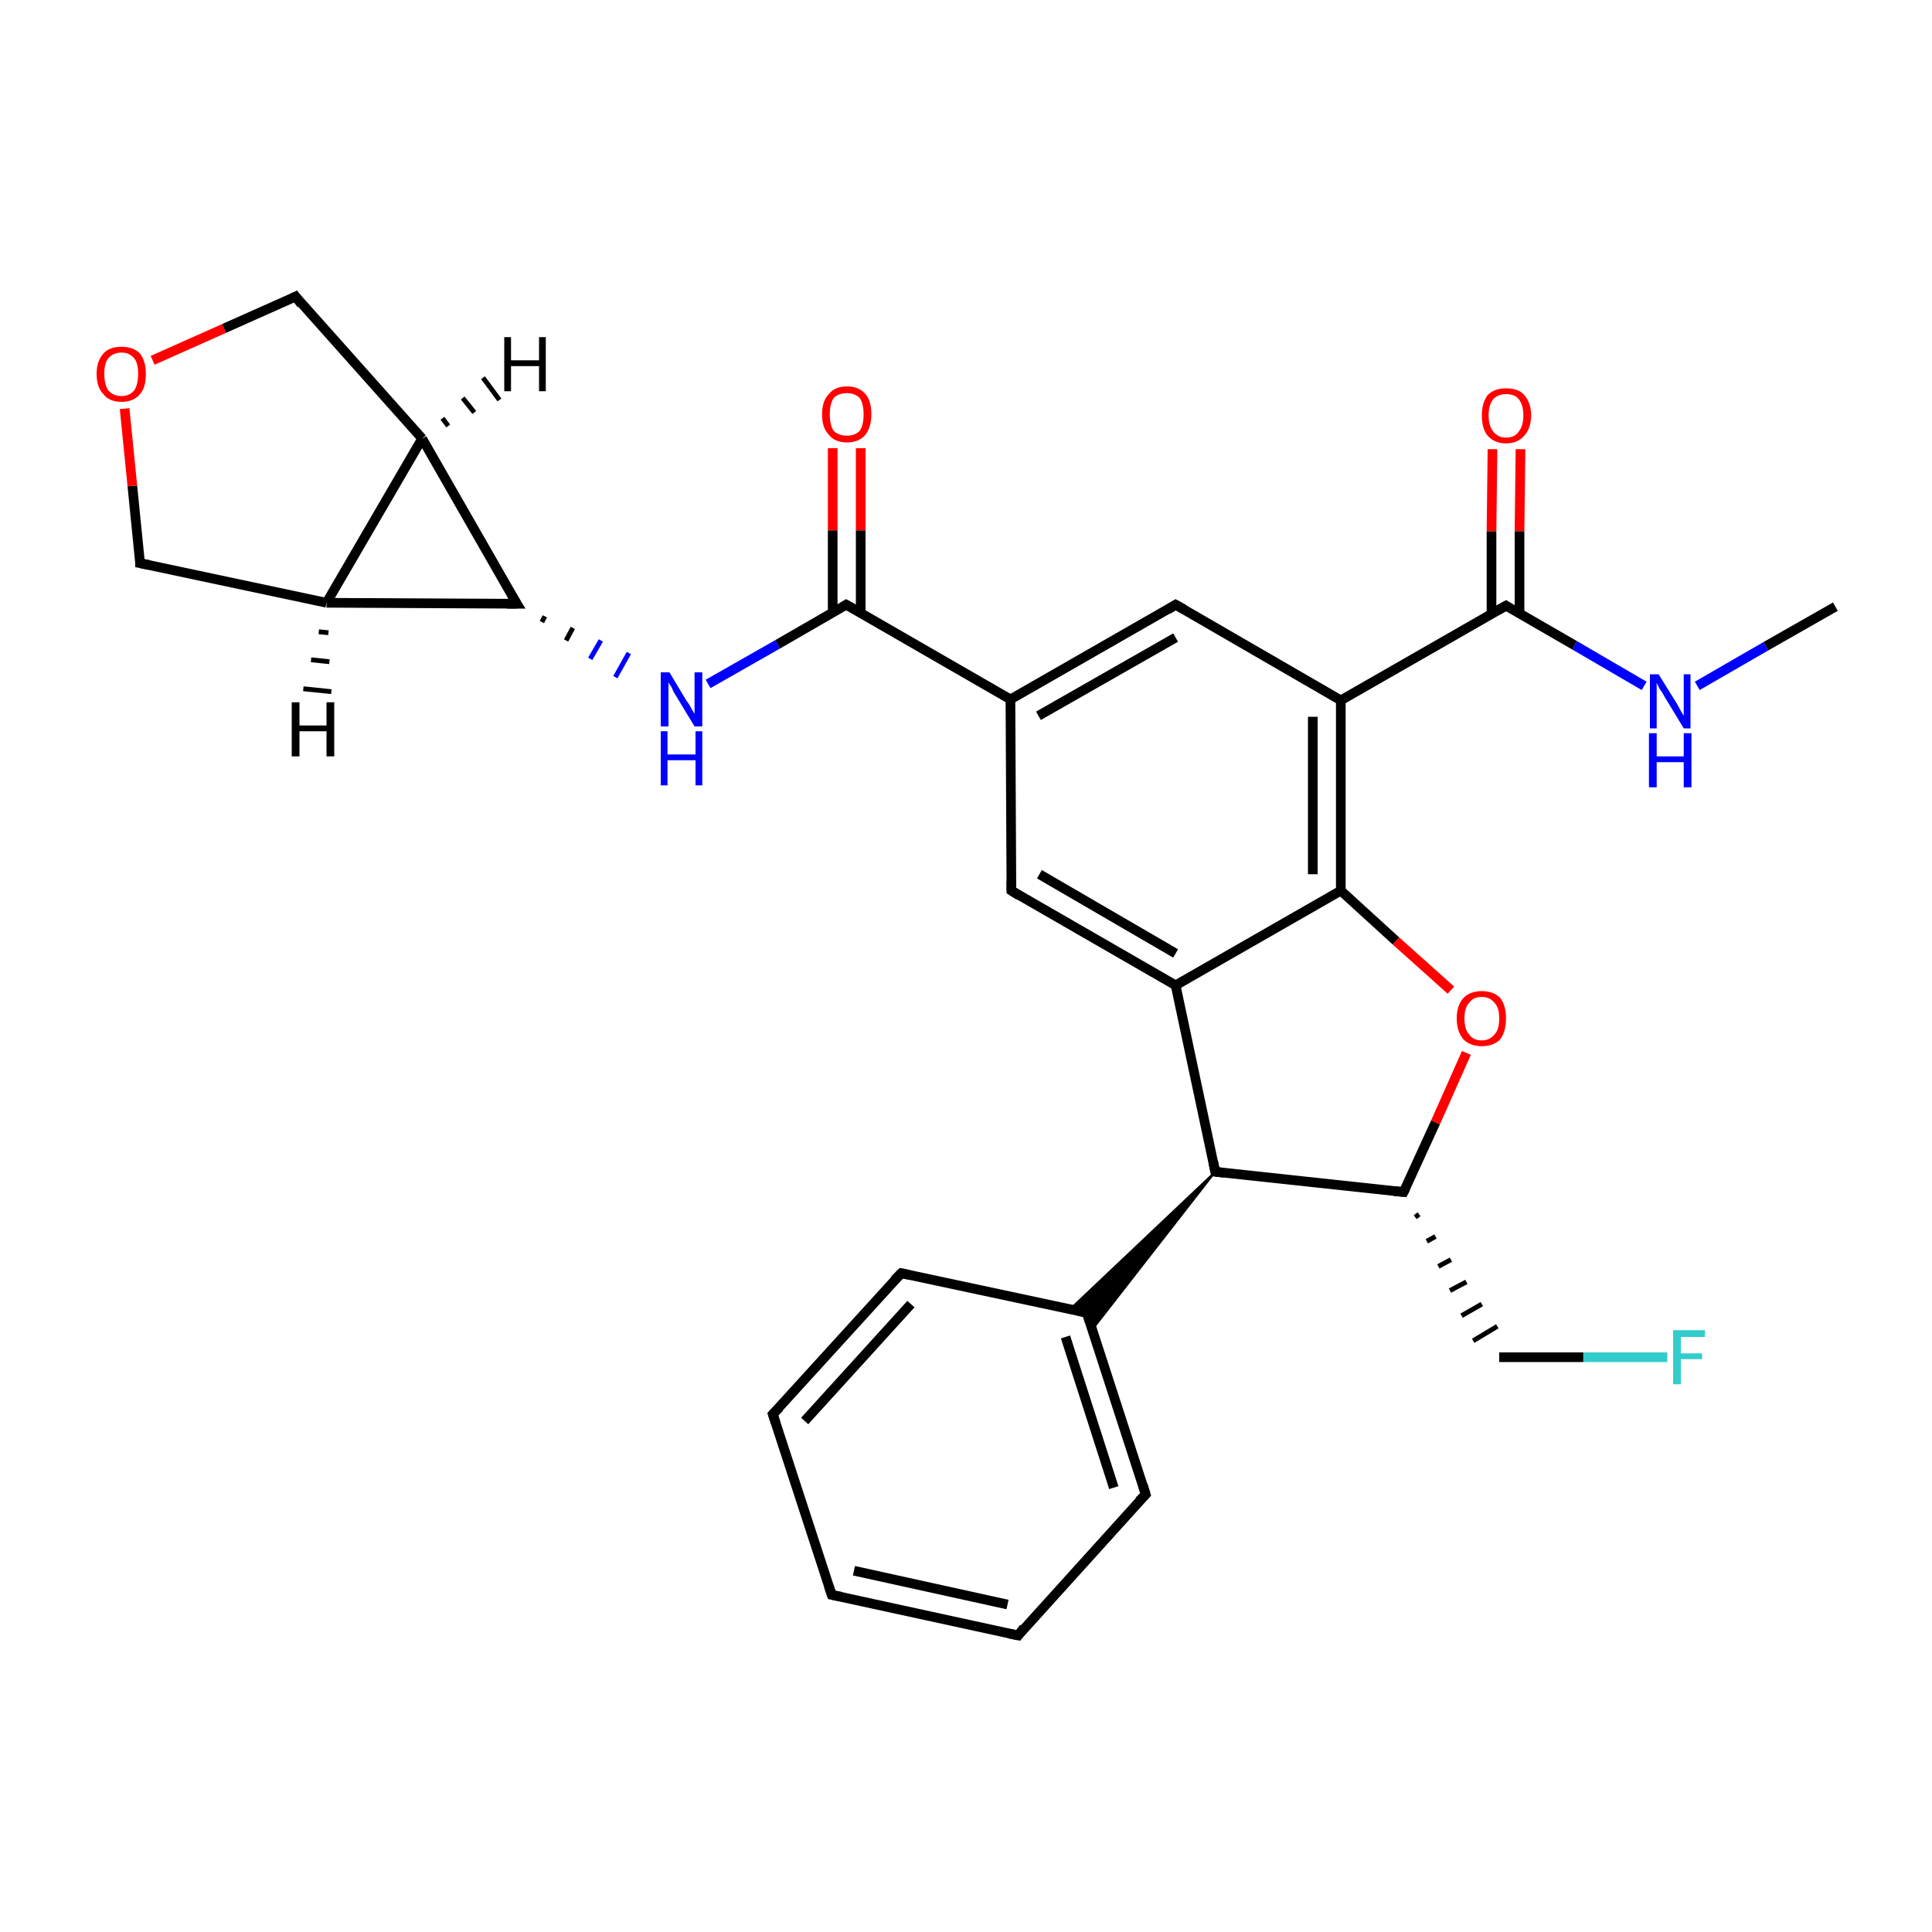 <?xml version='1.0' encoding='iso-8859-1'?>
<svg version='1.1' baseProfile='full'
              xmlns='http://www.w3.org/2000/svg'
                      xmlns:rdkit='http://www.rdkit.org/xml'
                      xmlns:xlink='http://www.w3.org/1999/xlink'
                  xml:space='preserve'
width='200px' height='200px' viewBox='0 0 200 200'>
<!-- END OF HEADER -->
<rect style='opacity:1.0;fill:#FFFFFF;stroke:none' width='200.0' height='200.0' x='0.0' y='0.0'> </rect>
<path class='bond-0 atom-6 atom-7' d='M 190.0,62.8 L 182.8,66.9' style='fill:none;fill-rule:evenodd;stroke:#000000;stroke-width:1.0px;stroke-linecap:butt;stroke-linejoin:miter;stroke-opacity:1' />
<path class='bond-0 atom-6 atom-7' d='M 182.8,66.9 L 175.7,71.0' style='fill:none;fill-rule:evenodd;stroke:#0000FF;stroke-width:1.0px;stroke-linecap:butt;stroke-linejoin:miter;stroke-opacity:1' />
<path class='bond-1 atom-9 atom-8' d='M 157.4,46.5 L 157.3,55.0' style='fill:none;fill-rule:evenodd;stroke:#FF0000;stroke-width:1.0px;stroke-linecap:butt;stroke-linejoin:miter;stroke-opacity:1' />
<path class='bond-1 atom-9 atom-8' d='M 157.3,55.0 L 157.3,63.5' style='fill:none;fill-rule:evenodd;stroke:#000000;stroke-width:1.0px;stroke-linecap:butt;stroke-linejoin:miter;stroke-opacity:1' />
<path class='bond-1 atom-9 atom-8' d='M 154.5,46.5 L 154.4,55.0' style='fill:none;fill-rule:evenodd;stroke:#FF0000;stroke-width:1.0px;stroke-linecap:butt;stroke-linejoin:miter;stroke-opacity:1' />
<path class='bond-1 atom-9 atom-8' d='M 154.4,55.0 L 154.4,63.5' style='fill:none;fill-rule:evenodd;stroke:#000000;stroke-width:1.0px;stroke-linecap:butt;stroke-linejoin:miter;stroke-opacity:1' />
<path class='bond-2 atom-7 atom-8' d='M 170.2,71.0 L 163.0,66.8' style='fill:none;fill-rule:evenodd;stroke:#0000FF;stroke-width:1.0px;stroke-linecap:butt;stroke-linejoin:miter;stroke-opacity:1' />
<path class='bond-2 atom-7 atom-8' d='M 163.0,66.8 L 155.9,62.7' style='fill:none;fill-rule:evenodd;stroke:#000000;stroke-width:1.0px;stroke-linecap:butt;stroke-linejoin:miter;stroke-opacity:1' />
<path class='bond-3 atom-8 atom-10' d='M 155.9,62.7 L 138.8,72.5' style='fill:none;fill-rule:evenodd;stroke:#000000;stroke-width:1.0px;stroke-linecap:butt;stroke-linejoin:miter;stroke-opacity:1' />
<path class='bond-4 atom-17 atom-16' d='M 172.6,140.5 L 163.9,140.5' style='fill:none;fill-rule:evenodd;stroke:#33CCCC;stroke-width:1.0px;stroke-linecap:butt;stroke-linejoin:miter;stroke-opacity:1' />
<path class='bond-4 atom-17 atom-16' d='M 163.9,140.5 L 155.2,140.5' style='fill:none;fill-rule:evenodd;stroke:#000000;stroke-width:1.0px;stroke-linecap:butt;stroke-linejoin:miter;stroke-opacity:1' />
<path class='bond-5 atom-10 atom-11' d='M 138.8,72.5 L 121.7,62.6' style='fill:none;fill-rule:evenodd;stroke:#000000;stroke-width:1.0px;stroke-linecap:butt;stroke-linejoin:miter;stroke-opacity:1' />
<path class='bond-6 atom-10 atom-1' d='M 138.8,72.5 L 138.8,92.2' style='fill:none;fill-rule:evenodd;stroke:#000000;stroke-width:1.0px;stroke-linecap:butt;stroke-linejoin:miter;stroke-opacity:1' />
<path class='bond-6 atom-10 atom-1' d='M 135.9,74.2 L 135.9,90.5' style='fill:none;fill-rule:evenodd;stroke:#000000;stroke-width:1.0px;stroke-linecap:butt;stroke-linejoin:miter;stroke-opacity:1' />
<path class='bond-7 atom-15 atom-16' d='M 146.5,126.0 L 146.9,125.7' style='fill:none;fill-rule:evenodd;stroke:#000000;stroke-width:0.5px;stroke-linecap:butt;stroke-linejoin:miter;stroke-opacity:1' />
<path class='bond-7 atom-15 atom-16' d='M 147.7,128.5 L 148.6,128.0' style='fill:none;fill-rule:evenodd;stroke:#000000;stroke-width:0.5px;stroke-linecap:butt;stroke-linejoin:miter;stroke-opacity:1' />
<path class='bond-7 atom-15 atom-16' d='M 148.9,131.1 L 150.2,130.4' style='fill:none;fill-rule:evenodd;stroke:#000000;stroke-width:0.5px;stroke-linecap:butt;stroke-linejoin:miter;stroke-opacity:1' />
<path class='bond-7 atom-15 atom-16' d='M 150.1,133.6 L 151.8,132.7' style='fill:none;fill-rule:evenodd;stroke:#000000;stroke-width:0.5px;stroke-linecap:butt;stroke-linejoin:miter;stroke-opacity:1' />
<path class='bond-7 atom-15 atom-16' d='M 151.3,136.2 L 153.4,135.0' style='fill:none;fill-rule:evenodd;stroke:#000000;stroke-width:0.5px;stroke-linecap:butt;stroke-linejoin:miter;stroke-opacity:1' />
<path class='bond-7 atom-15 atom-16' d='M 152.5,138.8 L 155.0,137.3' style='fill:none;fill-rule:evenodd;stroke:#000000;stroke-width:0.5px;stroke-linecap:butt;stroke-linejoin:miter;stroke-opacity:1' />
<path class='bond-8 atom-11 atom-12' d='M 121.7,62.6 L 104.6,72.4' style='fill:none;fill-rule:evenodd;stroke:#000000;stroke-width:1.0px;stroke-linecap:butt;stroke-linejoin:miter;stroke-opacity:1' />
<path class='bond-8 atom-11 atom-12' d='M 121.7,66.0 L 107.5,74.1' style='fill:none;fill-rule:evenodd;stroke:#000000;stroke-width:1.0px;stroke-linecap:butt;stroke-linejoin:miter;stroke-opacity:1' />
<path class='bond-9 atom-18 atom-1' d='M 150.2,102.5 L 144.5,97.4' style='fill:none;fill-rule:evenodd;stroke:#FF0000;stroke-width:1.0px;stroke-linecap:butt;stroke-linejoin:miter;stroke-opacity:1' />
<path class='bond-9 atom-18 atom-1' d='M 144.5,97.4 L 138.8,92.2' style='fill:none;fill-rule:evenodd;stroke:#000000;stroke-width:1.0px;stroke-linecap:butt;stroke-linejoin:miter;stroke-opacity:1' />
<path class='bond-10 atom-18 atom-15' d='M 151.8,109.0 L 148.6,116.2' style='fill:none;fill-rule:evenodd;stroke:#FF0000;stroke-width:1.0px;stroke-linecap:butt;stroke-linejoin:miter;stroke-opacity:1' />
<path class='bond-10 atom-18 atom-15' d='M 148.6,116.2 L 145.3,123.4' style='fill:none;fill-rule:evenodd;stroke:#000000;stroke-width:1.0px;stroke-linecap:butt;stroke-linejoin:miter;stroke-opacity:1' />
<path class='bond-11 atom-1 atom-14' d='M 138.8,92.2 L 121.7,102.0' style='fill:none;fill-rule:evenodd;stroke:#000000;stroke-width:1.0px;stroke-linecap:butt;stroke-linejoin:miter;stroke-opacity:1' />
<path class='bond-12 atom-15 atom-0' d='M 145.3,123.4 L 125.8,121.3' style='fill:none;fill-rule:evenodd;stroke:#000000;stroke-width:1.0px;stroke-linecap:butt;stroke-linejoin:miter;stroke-opacity:1' />
<path class='bond-13 atom-12 atom-5' d='M 104.6,72.4 L 87.6,62.6' style='fill:none;fill-rule:evenodd;stroke:#000000;stroke-width:1.0px;stroke-linecap:butt;stroke-linejoin:miter;stroke-opacity:1' />
<path class='bond-14 atom-12 atom-13' d='M 104.6,72.4 L 104.7,92.2' style='fill:none;fill-rule:evenodd;stroke:#000000;stroke-width:1.0px;stroke-linecap:butt;stroke-linejoin:miter;stroke-opacity:1' />
<path class='bond-15 atom-28 atom-29' d='M 14.5,58.3 L 33.8,62.4' style='fill:none;fill-rule:evenodd;stroke:#000000;stroke-width:1.0px;stroke-linecap:butt;stroke-linejoin:miter;stroke-opacity:1' />
<path class='bond-16 atom-28 atom-27' d='M 14.5,58.3 L 13.7,50.3' style='fill:none;fill-rule:evenodd;stroke:#000000;stroke-width:1.0px;stroke-linecap:butt;stroke-linejoin:miter;stroke-opacity:1' />
<path class='bond-16 atom-28 atom-27' d='M 13.7,50.3 L 12.9,42.3' style='fill:none;fill-rule:evenodd;stroke:#FF0000;stroke-width:1.0px;stroke-linecap:butt;stroke-linejoin:miter;stroke-opacity:1' />
<path class='bond-17 atom-23 atom-5' d='M 73.3,70.8 L 80.5,66.7' style='fill:none;fill-rule:evenodd;stroke:#0000FF;stroke-width:1.0px;stroke-linecap:butt;stroke-linejoin:miter;stroke-opacity:1' />
<path class='bond-17 atom-23 atom-5' d='M 80.5,66.7 L 87.6,62.6' style='fill:none;fill-rule:evenodd;stroke:#000000;stroke-width:1.0px;stroke-linecap:butt;stroke-linejoin:miter;stroke-opacity:1' />
<path class='bond-18 atom-24 atom-23' d='M 56.1,64.4 L 56.4,63.8' style='fill:none;fill-rule:evenodd;stroke:#000000;stroke-width:0.5px;stroke-linecap:butt;stroke-linejoin:miter;stroke-opacity:1' />
<path class='bond-18 atom-24 atom-23' d='M 58.6,66.3 L 59.3,65.0' style='fill:none;fill-rule:evenodd;stroke:#000000;stroke-width:0.5px;stroke-linecap:butt;stroke-linejoin:miter;stroke-opacity:1' />
<path class='bond-18 atom-24 atom-23' d='M 61.1,68.2 L 62.2,66.3' style='fill:none;fill-rule:evenodd;stroke:#0000FF;stroke-width:0.5px;stroke-linecap:butt;stroke-linejoin:miter;stroke-opacity:1' />
<path class='bond-18 atom-24 atom-23' d='M 63.7,70.1 L 65.1,67.6' style='fill:none;fill-rule:evenodd;stroke:#0000FF;stroke-width:0.5px;stroke-linecap:butt;stroke-linejoin:miter;stroke-opacity:1' />
<path class='bond-19 atom-29 atom-24' d='M 33.8,62.4 L 53.5,62.5' style='fill:none;fill-rule:evenodd;stroke:#000000;stroke-width:1.0px;stroke-linecap:butt;stroke-linejoin:miter;stroke-opacity:1' />
<path class='bond-20 atom-29 atom-25' d='M 33.8,62.4 L 43.7,45.4' style='fill:none;fill-rule:evenodd;stroke:#000000;stroke-width:1.0px;stroke-linecap:butt;stroke-linejoin:miter;stroke-opacity:1' />
<path class='bond-21 atom-14 atom-13' d='M 121.7,102.0 L 104.7,92.2' style='fill:none;fill-rule:evenodd;stroke:#000000;stroke-width:1.0px;stroke-linecap:butt;stroke-linejoin:miter;stroke-opacity:1' />
<path class='bond-21 atom-14 atom-13' d='M 121.7,98.7 L 107.6,90.5' style='fill:none;fill-rule:evenodd;stroke:#000000;stroke-width:1.0px;stroke-linecap:butt;stroke-linejoin:miter;stroke-opacity:1' />
<path class='bond-22 atom-14 atom-0' d='M 121.7,102.0 L 125.8,121.3' style='fill:none;fill-rule:evenodd;stroke:#000000;stroke-width:1.0px;stroke-linecap:butt;stroke-linejoin:miter;stroke-opacity:1' />
<path class='bond-23 atom-5 atom-22' d='M 89.1,63.4 L 89.1,54.9' style='fill:none;fill-rule:evenodd;stroke:#000000;stroke-width:1.0px;stroke-linecap:butt;stroke-linejoin:miter;stroke-opacity:1' />
<path class='bond-23 atom-5 atom-22' d='M 89.1,54.9 L 89.1,46.4' style='fill:none;fill-rule:evenodd;stroke:#FF0000;stroke-width:1.0px;stroke-linecap:butt;stroke-linejoin:miter;stroke-opacity:1' />
<path class='bond-23 atom-5 atom-22' d='M 86.2,63.4 L 86.2,54.9' style='fill:none;fill-rule:evenodd;stroke:#000000;stroke-width:1.0px;stroke-linecap:butt;stroke-linejoin:miter;stroke-opacity:1' />
<path class='bond-23 atom-5 atom-22' d='M 86.2,54.9 L 86.2,46.4' style='fill:none;fill-rule:evenodd;stroke:#FF0000;stroke-width:1.0px;stroke-linecap:butt;stroke-linejoin:miter;stroke-opacity:1' />
<path class='bond-24 atom-24 atom-25' d='M 53.5,62.5 L 43.7,45.4' style='fill:none;fill-rule:evenodd;stroke:#000000;stroke-width:1.0px;stroke-linecap:butt;stroke-linejoin:miter;stroke-opacity:1' />
<path class='bond-25 atom-0 atom-19' d='M 125.8,121.3 L 113.1,137.6 L 112.5,135.9 Z' style='fill:#000000;fill-rule:evenodd;fill-opacity:1;stroke:#000000;stroke-width:0.2px;stroke-linecap:butt;stroke-linejoin:miter;stroke-miterlimit:10;stroke-opacity:1;' />
<path class='bond-25 atom-0 atom-19' d='M 125.8,121.3 L 112.5,135.9 L 110.8,135.5 Z' style='fill:#000000;fill-rule:evenodd;fill-opacity:1;stroke:#000000;stroke-width:0.2px;stroke-linecap:butt;stroke-linejoin:miter;stroke-miterlimit:10;stroke-opacity:1;' />
<path class='bond-26 atom-27 atom-26' d='M 15.8,37.3 L 23.2,34.0' style='fill:none;fill-rule:evenodd;stroke:#FF0000;stroke-width:1.0px;stroke-linecap:butt;stroke-linejoin:miter;stroke-opacity:1' />
<path class='bond-26 atom-27 atom-26' d='M 23.2,34.0 L 30.6,30.7' style='fill:none;fill-rule:evenodd;stroke:#000000;stroke-width:1.0px;stroke-linecap:butt;stroke-linejoin:miter;stroke-opacity:1' />
<path class='bond-27 atom-25 atom-26' d='M 43.7,45.4 L 30.6,30.7' style='fill:none;fill-rule:evenodd;stroke:#000000;stroke-width:1.0px;stroke-linecap:butt;stroke-linejoin:miter;stroke-opacity:1' />
<path class='bond-28 atom-19 atom-20' d='M 112.5,135.9 L 93.3,131.8' style='fill:none;fill-rule:evenodd;stroke:#000000;stroke-width:1.0px;stroke-linecap:butt;stroke-linejoin:miter;stroke-opacity:1' />
<path class='bond-29 atom-19 atom-21' d='M 112.5,135.9 L 118.6,154.7' style='fill:none;fill-rule:evenodd;stroke:#000000;stroke-width:1.0px;stroke-linecap:butt;stroke-linejoin:miter;stroke-opacity:1' />
<path class='bond-29 atom-19 atom-21' d='M 110.3,138.4 L 115.3,154.0' style='fill:none;fill-rule:evenodd;stroke:#000000;stroke-width:1.0px;stroke-linecap:butt;stroke-linejoin:miter;stroke-opacity:1' />
<path class='bond-30 atom-20 atom-2' d='M 93.3,131.8 L 80.0,146.4' style='fill:none;fill-rule:evenodd;stroke:#000000;stroke-width:1.0px;stroke-linecap:butt;stroke-linejoin:miter;stroke-opacity:1' />
<path class='bond-30 atom-20 atom-2' d='M 94.3,135.0 L 83.3,147.1' style='fill:none;fill-rule:evenodd;stroke:#000000;stroke-width:1.0px;stroke-linecap:butt;stroke-linejoin:miter;stroke-opacity:1' />
<path class='bond-31 atom-21 atom-4' d='M 118.6,154.7 L 105.4,169.3' style='fill:none;fill-rule:evenodd;stroke:#000000;stroke-width:1.0px;stroke-linecap:butt;stroke-linejoin:miter;stroke-opacity:1' />
<path class='bond-32 atom-2 atom-3' d='M 80.0,146.4 L 86.1,165.1' style='fill:none;fill-rule:evenodd;stroke:#000000;stroke-width:1.0px;stroke-linecap:butt;stroke-linejoin:miter;stroke-opacity:1' />
<path class='bond-33 atom-4 atom-3' d='M 105.4,169.3 L 86.1,165.1' style='fill:none;fill-rule:evenodd;stroke:#000000;stroke-width:1.0px;stroke-linecap:butt;stroke-linejoin:miter;stroke-opacity:1' />
<path class='bond-33 atom-4 atom-3' d='M 104.3,166.1 L 88.4,162.6' style='fill:none;fill-rule:evenodd;stroke:#000000;stroke-width:1.0px;stroke-linecap:butt;stroke-linejoin:miter;stroke-opacity:1' />
<path class='bond-34 atom-25 atom-30' d='M 45.8,43.3 L 46.4,44.1' style='fill:none;fill-rule:evenodd;stroke:#000000;stroke-width:0.5px;stroke-linecap:butt;stroke-linejoin:miter;stroke-opacity:1' />
<path class='bond-34 atom-25 atom-30' d='M 47.9,41.2 L 49.1,42.7' style='fill:none;fill-rule:evenodd;stroke:#000000;stroke-width:0.5px;stroke-linecap:butt;stroke-linejoin:miter;stroke-opacity:1' />
<path class='bond-34 atom-25 atom-30' d='M 50.0,39.1 L 51.7,41.4' style='fill:none;fill-rule:evenodd;stroke:#000000;stroke-width:0.5px;stroke-linecap:butt;stroke-linejoin:miter;stroke-opacity:1' />
<path class='bond-35 atom-29 atom-31' d='M 34.0,65.5 L 33.0,65.4' style='fill:none;fill-rule:evenodd;stroke:#000000;stroke-width:0.5px;stroke-linecap:butt;stroke-linejoin:miter;stroke-opacity:1' />
<path class='bond-35 atom-29 atom-31' d='M 34.1,68.5 L 32.2,68.3' style='fill:none;fill-rule:evenodd;stroke:#000000;stroke-width:0.5px;stroke-linecap:butt;stroke-linejoin:miter;stroke-opacity:1' />
<path class='bond-35 atom-29 atom-31' d='M 34.3,71.6 L 31.4,71.3' style='fill:none;fill-rule:evenodd;stroke:#000000;stroke-width:0.5px;stroke-linecap:butt;stroke-linejoin:miter;stroke-opacity:1' />
<path d='M 126.7,121.4 L 125.8,121.3 L 125.6,120.3' style='fill:none;stroke:#000000;stroke-width:1.0px;stroke-linecap:butt;stroke-linejoin:miter;stroke-miterlimit:10;stroke-opacity:1;' />
<path d='M 80.7,145.7 L 80.0,146.4 L 80.3,147.3' style='fill:none;stroke:#000000;stroke-width:1.0px;stroke-linecap:butt;stroke-linejoin:miter;stroke-miterlimit:10;stroke-opacity:1;' />
<path d='M 85.8,164.2 L 86.1,165.1 L 87.1,165.3' style='fill:none;stroke:#000000;stroke-width:1.0px;stroke-linecap:butt;stroke-linejoin:miter;stroke-miterlimit:10;stroke-opacity:1;' />
<path d='M 106.0,168.5 L 105.4,169.3 L 104.4,169.1' style='fill:none;stroke:#000000;stroke-width:1.0px;stroke-linecap:butt;stroke-linejoin:miter;stroke-miterlimit:10;stroke-opacity:1;' />
<path d='M 88.5,63.1 L 87.6,62.6 L 87.3,62.8' style='fill:none;stroke:#000000;stroke-width:1.0px;stroke-linecap:butt;stroke-linejoin:miter;stroke-miterlimit:10;stroke-opacity:1;' />
<path d='M 156.2,62.9 L 155.9,62.7 L 155.0,63.2' style='fill:none;stroke:#000000;stroke-width:1.0px;stroke-linecap:butt;stroke-linejoin:miter;stroke-miterlimit:10;stroke-opacity:1;' />
<path d='M 122.6,63.1 L 121.7,62.6 L 120.9,63.1' style='fill:none;stroke:#000000;stroke-width:1.0px;stroke-linecap:butt;stroke-linejoin:miter;stroke-miterlimit:10;stroke-opacity:1;' />
<path d='M 104.7,91.2 L 104.7,92.2 L 105.5,92.7' style='fill:none;stroke:#000000;stroke-width:1.0px;stroke-linecap:butt;stroke-linejoin:miter;stroke-miterlimit:10;stroke-opacity:1;' />
<path d='M 145.5,123.0 L 145.3,123.4 L 144.3,123.3' style='fill:none;stroke:#000000;stroke-width:1.0px;stroke-linecap:butt;stroke-linejoin:miter;stroke-miterlimit:10;stroke-opacity:1;' />
<path d='M 111.6,135.7 L 112.5,135.9 L 112.8,136.8' style='fill:none;stroke:#000000;stroke-width:1.0px;stroke-linecap:butt;stroke-linejoin:miter;stroke-miterlimit:10;stroke-opacity:1;' />
<path d='M 94.2,132.0 L 93.3,131.8 L 92.6,132.5' style='fill:none;stroke:#000000;stroke-width:1.0px;stroke-linecap:butt;stroke-linejoin:miter;stroke-miterlimit:10;stroke-opacity:1;' />
<path d='M 118.3,153.7 L 118.6,154.7 L 117.9,155.4' style='fill:none;stroke:#000000;stroke-width:1.0px;stroke-linecap:butt;stroke-linejoin:miter;stroke-miterlimit:10;stroke-opacity:1;' />
<path d='M 52.5,62.5 L 53.5,62.5 L 53.0,61.7' style='fill:none;stroke:#000000;stroke-width:1.0px;stroke-linecap:butt;stroke-linejoin:miter;stroke-miterlimit:10;stroke-opacity:1;' />
<path d='M 30.2,30.9 L 30.6,30.7 L 31.2,31.5' style='fill:none;stroke:#000000;stroke-width:1.0px;stroke-linecap:butt;stroke-linejoin:miter;stroke-miterlimit:10;stroke-opacity:1;' />
<path d='M 15.5,58.5 L 14.5,58.3 L 14.5,57.9' style='fill:none;stroke:#000000;stroke-width:1.0px;stroke-linecap:butt;stroke-linejoin:miter;stroke-miterlimit:10;stroke-opacity:1;' />
<path class='atom-7' d='M 171.7 69.8
L 173.5 72.7
Q 173.7 73.0, 174.0 73.6
Q 174.3 74.1, 174.3 74.1
L 174.3 69.8
L 175.0 69.8
L 175.0 75.4
L 174.3 75.4
L 172.3 72.1
Q 172.1 71.7, 171.8 71.3
Q 171.6 70.9, 171.5 70.7
L 171.5 75.4
L 170.8 75.4
L 170.8 69.8
L 171.7 69.8
' fill='#0000FF'/>
<path class='atom-7' d='M 170.7 75.9
L 171.5 75.9
L 171.5 78.3
L 174.3 78.3
L 174.3 75.9
L 175.1 75.9
L 175.1 81.5
L 174.3 81.5
L 174.3 78.9
L 171.5 78.9
L 171.5 81.5
L 170.7 81.5
L 170.7 75.9
' fill='#0000FF'/>
<path class='atom-9' d='M 153.4 43.0
Q 153.4 41.7, 154.0 40.9
Q 154.7 40.2, 155.9 40.2
Q 157.2 40.2, 157.8 40.9
Q 158.5 41.7, 158.5 43.0
Q 158.5 44.3, 157.8 45.1
Q 157.1 45.9, 155.9 45.9
Q 154.7 45.9, 154.0 45.1
Q 153.4 44.4, 153.4 43.0
M 155.9 45.3
Q 156.8 45.3, 157.2 44.7
Q 157.7 44.1, 157.7 43.0
Q 157.7 41.9, 157.2 41.3
Q 156.8 40.8, 155.9 40.8
Q 155.1 40.8, 154.6 41.3
Q 154.1 41.9, 154.1 43.0
Q 154.1 44.1, 154.6 44.7
Q 155.1 45.3, 155.9 45.3
' fill='#FF0000'/>
<path class='atom-17' d='M 173.2 137.7
L 176.5 137.7
L 176.5 138.4
L 174.0 138.4
L 174.0 140.1
L 176.2 140.1
L 176.2 140.7
L 174.0 140.7
L 174.0 143.3
L 173.2 143.3
L 173.2 137.7
' fill='#33CCCC'/>
<path class='atom-18' d='M 150.8 105.4
Q 150.8 104.1, 151.5 103.3
Q 152.2 102.6, 153.4 102.6
Q 154.6 102.6, 155.3 103.3
Q 155.9 104.1, 155.9 105.4
Q 155.9 106.8, 155.3 107.6
Q 154.6 108.3, 153.4 108.3
Q 152.2 108.3, 151.5 107.6
Q 150.8 106.8, 150.8 105.4
M 153.4 107.7
Q 154.2 107.7, 154.7 107.1
Q 155.2 106.6, 155.2 105.4
Q 155.2 104.3, 154.7 103.8
Q 154.2 103.2, 153.4 103.2
Q 152.5 103.2, 152.1 103.8
Q 151.6 104.3, 151.6 105.4
Q 151.6 106.6, 152.1 107.1
Q 152.5 107.7, 153.4 107.7
' fill='#FF0000'/>
<path class='atom-22' d='M 85.1 42.9
Q 85.1 41.5, 85.8 40.8
Q 86.4 40.0, 87.7 40.0
Q 88.9 40.0, 89.6 40.8
Q 90.2 41.5, 90.2 42.9
Q 90.2 44.2, 89.6 45.0
Q 88.9 45.8, 87.7 45.8
Q 86.4 45.8, 85.8 45.0
Q 85.1 44.3, 85.1 42.9
M 87.7 45.1
Q 88.5 45.1, 89.0 44.6
Q 89.4 44.0, 89.4 42.9
Q 89.4 41.8, 89.0 41.2
Q 88.5 40.7, 87.7 40.7
Q 86.8 40.7, 86.3 41.2
Q 85.9 41.8, 85.9 42.9
Q 85.9 44.0, 86.3 44.6
Q 86.8 45.1, 87.7 45.1
' fill='#FF0000'/>
<path class='atom-23' d='M 69.3 69.6
L 71.1 72.6
Q 71.3 72.8, 71.6 73.4
Q 71.9 73.9, 71.9 73.9
L 71.9 69.6
L 72.7 69.6
L 72.7 75.2
L 71.9 75.2
L 69.9 71.9
Q 69.7 71.6, 69.5 71.1
Q 69.2 70.7, 69.2 70.6
L 69.2 75.2
L 68.4 75.2
L 68.4 69.6
L 69.3 69.6
' fill='#0000FF'/>
<path class='atom-23' d='M 68.4 75.7
L 69.1 75.7
L 69.1 78.1
L 72.0 78.1
L 72.0 75.7
L 72.7 75.7
L 72.7 81.3
L 72.0 81.3
L 72.0 78.7
L 69.1 78.7
L 69.1 81.3
L 68.4 81.3
L 68.4 75.7
' fill='#0000FF'/>
<path class='atom-27' d='M 10.0 38.7
Q 10.0 37.4, 10.7 36.6
Q 11.3 35.9, 12.6 35.9
Q 13.8 35.9, 14.5 36.6
Q 15.1 37.4, 15.1 38.7
Q 15.1 40.1, 14.5 40.8
Q 13.8 41.6, 12.6 41.6
Q 11.3 41.6, 10.7 40.8
Q 10.0 40.1, 10.0 38.7
M 12.6 41.0
Q 13.4 41.0, 13.9 40.4
Q 14.3 39.8, 14.3 38.7
Q 14.3 37.6, 13.9 37.1
Q 13.4 36.5, 12.6 36.5
Q 11.7 36.5, 11.2 37.1
Q 10.8 37.6, 10.8 38.7
Q 10.8 39.8, 11.2 40.4
Q 11.7 41.0, 12.6 41.0
' fill='#FF0000'/>
<path class='atom-30' d='M 52.2 34.9
L 52.9 34.9
L 52.9 37.3
L 55.8 37.3
L 55.8 34.9
L 56.5 34.9
L 56.5 40.5
L 55.8 40.5
L 55.8 37.9
L 52.9 37.9
L 52.9 40.5
L 52.2 40.5
L 52.2 34.9
' fill='#000000'/>
<path class='atom-31' d='M 30.2 72.7
L 31.0 72.7
L 31.0 75.1
L 33.8 75.1
L 33.8 72.7
L 34.6 72.7
L 34.6 78.3
L 33.8 78.3
L 33.8 75.7
L 31.0 75.7
L 31.0 78.3
L 30.2 78.3
L 30.2 72.7
' fill='#000000'/>
</svg>
